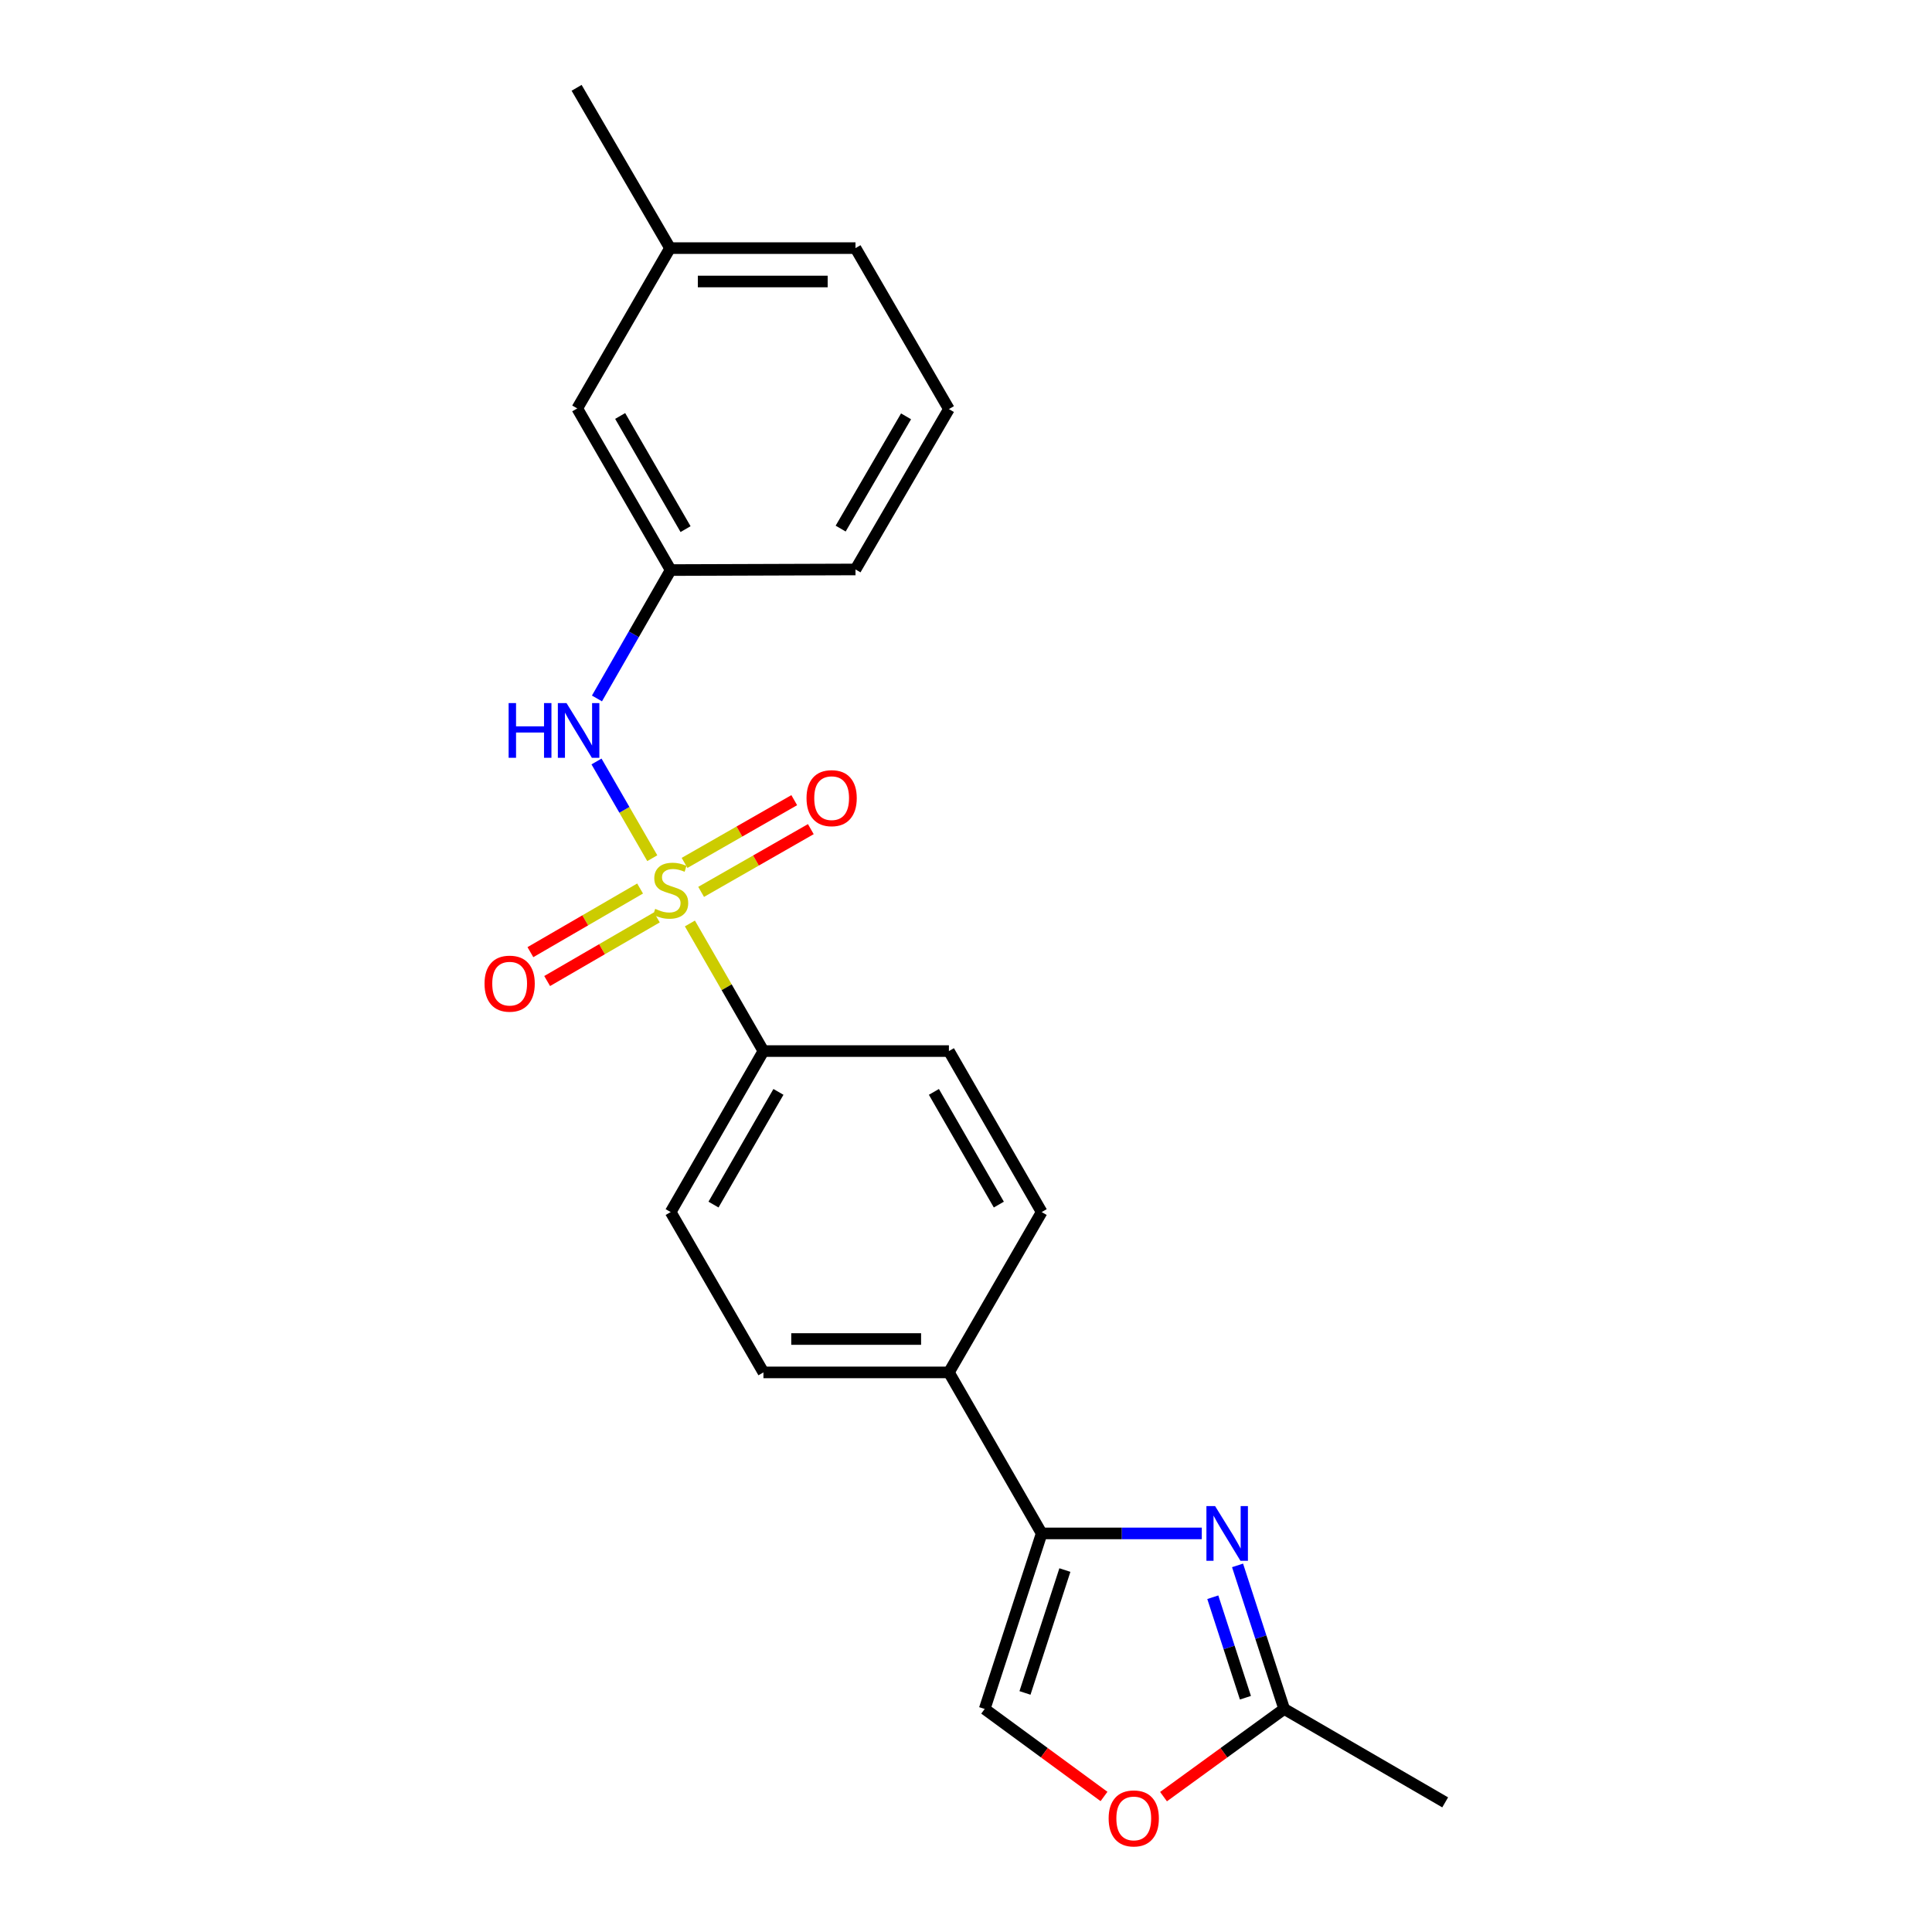 <?xml version='1.0' encoding='iso-8859-1'?>
<svg version='1.1' baseProfile='full'
              xmlns='http://www.w3.org/2000/svg'
                      xmlns:rdkit='http://www.rdkit.org/xml'
                      xmlns:xlink='http://www.w3.org/1999/xlink'
                  xml:space='preserve'
width='1000px' height='1000px' viewBox='0 0 1000 1000'>
<!-- END OF HEADER -->
<rect style='opacity:1.0;fill:#FFFFFF;stroke:none' width='1000' height='1000' x='0' y='0'> </rect>
<path class='bond-2' d='M 337.617,444.198 L 323.183,419.169' style='fill:none;fill-rule:evenodd;stroke:#CCCC00;stroke-width:6px;stroke-linecap:butt;stroke-linejoin:miter;stroke-opacity:1' />
<path class='bond-2' d='M 323.183,419.169 L 308.75,394.14' style='fill:none;fill-rule:evenodd;stroke:#0000FF;stroke-width:6px;stroke-linecap:butt;stroke-linejoin:miter;stroke-opacity:1' />
<path class='bond-5' d='M 357.094,477.987 L 376.122,511.011' style='fill:none;fill-rule:evenodd;stroke:#CCCC00;stroke-width:6px;stroke-linecap:butt;stroke-linejoin:miter;stroke-opacity:1' />
<path class='bond-5' d='M 376.122,511.011 L 395.151,544.034' style='fill:none;fill-rule:evenodd;stroke:#000000;stroke-width:6px;stroke-linecap:butt;stroke-linejoin:miter;stroke-opacity:1' />
<path class='bond-7' d='M 331.311,459.895 L 302.923,476.365' style='fill:none;fill-rule:evenodd;stroke:#CCCC00;stroke-width:6px;stroke-linecap:butt;stroke-linejoin:miter;stroke-opacity:1' />
<path class='bond-7' d='M 302.923,476.365 L 274.535,492.835' style='fill:none;fill-rule:evenodd;stroke:#FF0000;stroke-width:6px;stroke-linecap:butt;stroke-linejoin:miter;stroke-opacity:1' />
<path class='bond-7' d='M 339.981,474.841 L 311.594,491.311' style='fill:none;fill-rule:evenodd;stroke:#CCCC00;stroke-width:6px;stroke-linecap:butt;stroke-linejoin:miter;stroke-opacity:1' />
<path class='bond-7' d='M 311.594,491.311 L 283.206,507.78' style='fill:none;fill-rule:evenodd;stroke:#FF0000;stroke-width:6px;stroke-linecap:butt;stroke-linejoin:miter;stroke-opacity:1' />
<path class='bond-8' d='M 362.904,461.635 L 391.291,445.398' style='fill:none;fill-rule:evenodd;stroke:#CCCC00;stroke-width:6px;stroke-linecap:butt;stroke-linejoin:miter;stroke-opacity:1' />
<path class='bond-8' d='M 391.291,445.398 L 419.678,429.161' style='fill:none;fill-rule:evenodd;stroke:#FF0000;stroke-width:6px;stroke-linecap:butt;stroke-linejoin:miter;stroke-opacity:1' />
<path class='bond-8' d='M 354.325,446.637 L 382.712,430.4' style='fill:none;fill-rule:evenodd;stroke:#CCCC00;stroke-width:6px;stroke-linecap:butt;stroke-linejoin:miter;stroke-opacity:1' />
<path class='bond-8' d='M 382.712,430.4 L 411.098,414.162' style='fill:none;fill-rule:evenodd;stroke:#FF0000;stroke-width:6px;stroke-linecap:butt;stroke-linejoin:miter;stroke-opacity:1' />
<path class='bond-0' d='M 622.042,793.694 L 580.606,793.694' style='fill:none;fill-rule:evenodd;stroke:#0000FF;stroke-width:6px;stroke-linecap:butt;stroke-linejoin:miter;stroke-opacity:1' />
<path class='bond-0' d='M 580.606,793.694 L 539.17,793.694' style='fill:none;fill-rule:evenodd;stroke:#000000;stroke-width:6px;stroke-linecap:butt;stroke-linejoin:miter;stroke-opacity:1' />
<path class='bond-3' d='M 640.555,810.242 L 652.618,847.397' style='fill:none;fill-rule:evenodd;stroke:#0000FF;stroke-width:6px;stroke-linecap:butt;stroke-linejoin:miter;stroke-opacity:1' />
<path class='bond-3' d='M 652.618,847.397 L 664.681,884.552' style='fill:none;fill-rule:evenodd;stroke:#000000;stroke-width:6px;stroke-linecap:butt;stroke-linejoin:miter;stroke-opacity:1' />
<path class='bond-3' d='M 627.739,826.724 L 636.183,852.733' style='fill:none;fill-rule:evenodd;stroke:#0000FF;stroke-width:6px;stroke-linecap:butt;stroke-linejoin:miter;stroke-opacity:1' />
<path class='bond-3' d='M 636.183,852.733 L 644.628,878.741' style='fill:none;fill-rule:evenodd;stroke:#000000;stroke-width:6px;stroke-linecap:butt;stroke-linejoin:miter;stroke-opacity:1' />
<path class='bond-1' d='M 539.17,793.694 L 491.154,710.353' style='fill:none;fill-rule:evenodd;stroke:#000000;stroke-width:6px;stroke-linecap:butt;stroke-linejoin:miter;stroke-opacity:1' />
<path class='bond-4' d='M 539.17,793.694 L 509.671,884.552' style='fill:none;fill-rule:evenodd;stroke:#000000;stroke-width:6px;stroke-linecap:butt;stroke-linejoin:miter;stroke-opacity:1' />
<path class='bond-4' d='M 551.179,812.658 L 530.53,876.259' style='fill:none;fill-rule:evenodd;stroke:#000000;stroke-width:6px;stroke-linecap:butt;stroke-linejoin:miter;stroke-opacity:1' />
<path class='bond-10' d='M 308.986,361.519 L 328.061,328.292' style='fill:none;fill-rule:evenodd;stroke:#0000FF;stroke-width:6px;stroke-linecap:butt;stroke-linejoin:miter;stroke-opacity:1' />
<path class='bond-10' d='M 328.061,328.292 L 347.135,295.066' style='fill:none;fill-rule:evenodd;stroke:#000000;stroke-width:6px;stroke-linecap:butt;stroke-linejoin:miter;stroke-opacity:1' />
<path class='bond-17' d='M 664.681,884.552 L 748.022,932.904' style='fill:none;fill-rule:evenodd;stroke:#000000;stroke-width:6px;stroke-linecap:butt;stroke-linejoin:miter;stroke-opacity:1' />
<path class='bond-24' d='M 664.681,884.552 L 633.459,907.243' style='fill:none;fill-rule:evenodd;stroke:#000000;stroke-width:6px;stroke-linecap:butt;stroke-linejoin:miter;stroke-opacity:1' />
<path class='bond-24' d='M 633.459,907.243 L 602.236,929.934' style='fill:none;fill-rule:evenodd;stroke:#FF0000;stroke-width:6px;stroke-linecap:butt;stroke-linejoin:miter;stroke-opacity:1' />
<path class='bond-6' d='M 509.671,884.552 L 540.554,907.198' style='fill:none;fill-rule:evenodd;stroke:#000000;stroke-width:6px;stroke-linecap:butt;stroke-linejoin:miter;stroke-opacity:1' />
<path class='bond-6' d='M 540.554,907.198 L 571.438,929.844' style='fill:none;fill-rule:evenodd;stroke:#FF0000;stroke-width:6px;stroke-linecap:butt;stroke-linejoin:miter;stroke-opacity:1' />
<path class='bond-11' d='M 395.151,544.034 L 347.135,627.366' style='fill:none;fill-rule:evenodd;stroke:#000000;stroke-width:6px;stroke-linecap:butt;stroke-linejoin:miter;stroke-opacity:1' />
<path class='bond-11' d='M 402.92,565.161 L 369.309,623.493' style='fill:none;fill-rule:evenodd;stroke:#000000;stroke-width:6px;stroke-linecap:butt;stroke-linejoin:miter;stroke-opacity:1' />
<path class='bond-12' d='M 395.151,544.034 L 491.154,544.034' style='fill:none;fill-rule:evenodd;stroke:#000000;stroke-width:6px;stroke-linecap:butt;stroke-linejoin:miter;stroke-opacity:1' />
<path class='bond-9' d='M 491.154,710.353 L 539.17,627.366' style='fill:none;fill-rule:evenodd;stroke:#000000;stroke-width:6px;stroke-linecap:butt;stroke-linejoin:miter;stroke-opacity:1' />
<path class='bond-22' d='M 491.154,710.353 L 395.151,710.353' style='fill:none;fill-rule:evenodd;stroke:#000000;stroke-width:6px;stroke-linecap:butt;stroke-linejoin:miter;stroke-opacity:1' />
<path class='bond-22' d='M 476.753,693.074 L 409.551,693.074' style='fill:none;fill-rule:evenodd;stroke:#000000;stroke-width:6px;stroke-linecap:butt;stroke-linejoin:miter;stroke-opacity:1' />
<path class='bond-15' d='M 347.135,295.066 L 298.783,211.408' style='fill:none;fill-rule:evenodd;stroke:#000000;stroke-width:6px;stroke-linecap:butt;stroke-linejoin:miter;stroke-opacity:1' />
<path class='bond-15' d='M 354.842,273.871 L 320.996,215.31' style='fill:none;fill-rule:evenodd;stroke:#000000;stroke-width:6px;stroke-linecap:butt;stroke-linejoin:miter;stroke-opacity:1' />
<path class='bond-19' d='M 347.135,295.066 L 442.802,294.749' style='fill:none;fill-rule:evenodd;stroke:#000000;stroke-width:6px;stroke-linecap:butt;stroke-linejoin:miter;stroke-opacity:1' />
<path class='bond-13' d='M 347.135,627.366 L 395.151,710.353' style='fill:none;fill-rule:evenodd;stroke:#000000;stroke-width:6px;stroke-linecap:butt;stroke-linejoin:miter;stroke-opacity:1' />
<path class='bond-14' d='M 491.154,544.034 L 539.17,627.366' style='fill:none;fill-rule:evenodd;stroke:#000000;stroke-width:6px;stroke-linecap:butt;stroke-linejoin:miter;stroke-opacity:1' />
<path class='bond-14' d='M 483.385,565.161 L 516.996,623.493' style='fill:none;fill-rule:evenodd;stroke:#000000;stroke-width:6px;stroke-linecap:butt;stroke-linejoin:miter;stroke-opacity:1' />
<path class='bond-16' d='M 298.783,211.408 L 346.799,128.422' style='fill:none;fill-rule:evenodd;stroke:#000000;stroke-width:6px;stroke-linecap:butt;stroke-linejoin:miter;stroke-opacity:1' />
<path class='bond-21' d='M 346.799,128.422 L 298.447,45.455' style='fill:none;fill-rule:evenodd;stroke:#000000;stroke-width:6px;stroke-linecap:butt;stroke-linejoin:miter;stroke-opacity:1' />
<path class='bond-23' d='M 346.799,128.422 L 442.802,128.422' style='fill:none;fill-rule:evenodd;stroke:#000000;stroke-width:6px;stroke-linecap:butt;stroke-linejoin:miter;stroke-opacity:1' />
<path class='bond-23' d='M 361.199,145.7 L 428.401,145.7' style='fill:none;fill-rule:evenodd;stroke:#000000;stroke-width:6px;stroke-linecap:butt;stroke-linejoin:miter;stroke-opacity:1' />
<path class='bond-18' d='M 491.154,211.744 L 442.802,294.749' style='fill:none;fill-rule:evenodd;stroke:#000000;stroke-width:6px;stroke-linecap:butt;stroke-linejoin:miter;stroke-opacity:1' />
<path class='bond-18' d='M 468.97,215.497 L 435.124,273.601' style='fill:none;fill-rule:evenodd;stroke:#000000;stroke-width:6px;stroke-linecap:butt;stroke-linejoin:miter;stroke-opacity:1' />
<path class='bond-20' d='M 491.154,211.744 L 442.802,128.422' style='fill:none;fill-rule:evenodd;stroke:#000000;stroke-width:6px;stroke-linecap:butt;stroke-linejoin:miter;stroke-opacity:1' />
<path  class='atom-0' d='M 339.135 470.423
Q 339.455 470.543, 340.775 471.103
Q 342.095 471.663, 343.535 472.023
Q 345.015 472.343, 346.455 472.343
Q 349.135 472.343, 350.695 471.063
Q 352.255 469.743, 352.255 467.463
Q 352.255 465.903, 351.455 464.943
Q 350.695 463.983, 349.495 463.463
Q 348.295 462.943, 346.295 462.343
Q 343.775 461.583, 342.255 460.863
Q 340.775 460.143, 339.695 458.623
Q 338.655 457.103, 338.655 454.543
Q 338.655 450.983, 341.055 448.783
Q 343.495 446.583, 348.295 446.583
Q 351.575 446.583, 355.295 448.143
L 354.375 451.223
Q 350.975 449.823, 348.415 449.823
Q 345.655 449.823, 344.135 450.983
Q 342.615 452.103, 342.655 454.063
Q 342.655 455.583, 343.415 456.503
Q 344.215 457.423, 345.335 457.943
Q 346.495 458.463, 348.415 459.063
Q 350.975 459.863, 352.495 460.663
Q 354.015 461.463, 355.095 463.103
Q 356.215 464.703, 356.215 467.463
Q 356.215 471.383, 353.575 473.503
Q 350.975 475.583, 346.615 475.583
Q 344.095 475.583, 342.175 475.023
Q 340.295 474.503, 338.055 473.583
L 339.135 470.423
' fill='#CCCC00'/>
<path  class='atom-1' d='M 628.922 779.534
L 638.202 794.534
Q 639.122 796.014, 640.602 798.694
Q 642.082 801.374, 642.162 801.534
L 642.162 779.534
L 645.922 779.534
L 645.922 807.854
L 642.042 807.854
L 632.082 791.454
Q 630.922 789.534, 629.682 787.334
Q 628.482 785.134, 628.122 784.454
L 628.122 807.854
L 624.442 807.854
L 624.442 779.534
L 628.922 779.534
' fill='#0000FF'/>
<path  class='atom-3' d='M 263.264 363.912
L 267.104 363.912
L 267.104 375.952
L 281.584 375.952
L 281.584 363.912
L 285.424 363.912
L 285.424 392.232
L 281.584 392.232
L 281.584 379.152
L 267.104 379.152
L 267.104 392.232
L 263.264 392.232
L 263.264 363.912
' fill='#0000FF'/>
<path  class='atom-3' d='M 293.224 363.912
L 302.504 378.912
Q 303.424 380.392, 304.904 383.072
Q 306.384 385.752, 306.464 385.912
L 306.464 363.912
L 310.224 363.912
L 310.224 392.232
L 306.344 392.232
L 296.384 375.832
Q 295.224 373.912, 293.984 371.712
Q 292.784 369.512, 292.424 368.832
L 292.424 392.232
L 288.744 392.232
L 288.744 363.912
L 293.224 363.912
' fill='#0000FF'/>
<path  class='atom-7' d='M 573.83 941.21
Q 573.83 934.41, 577.19 930.61
Q 580.55 926.81, 586.83 926.81
Q 593.11 926.81, 596.47 930.61
Q 599.83 934.41, 599.83 941.21
Q 599.83 948.09, 596.43 952.01
Q 593.03 955.89, 586.83 955.89
Q 580.59 955.89, 577.19 952.01
Q 573.83 948.13, 573.83 941.21
M 586.83 952.69
Q 591.15 952.69, 593.47 949.81
Q 595.83 946.89, 595.83 941.21
Q 595.83 935.65, 593.47 932.85
Q 591.15 930.01, 586.83 930.01
Q 582.51 930.01, 580.15 932.81
Q 577.83 935.61, 577.83 941.21
Q 577.83 946.93, 580.15 949.81
Q 582.51 952.69, 586.83 952.69
' fill='#FF0000'/>
<path  class='atom-8' d='M 250.793 509.134
Q 250.793 502.334, 254.153 498.534
Q 257.513 494.734, 263.793 494.734
Q 270.073 494.734, 273.433 498.534
Q 276.793 502.334, 276.793 509.134
Q 276.793 516.014, 273.393 519.934
Q 269.993 523.814, 263.793 523.814
Q 257.553 523.814, 254.153 519.934
Q 250.793 516.054, 250.793 509.134
M 263.793 520.614
Q 268.113 520.614, 270.433 517.734
Q 272.793 514.814, 272.793 509.134
Q 272.793 503.574, 270.433 500.774
Q 268.113 497.934, 263.793 497.934
Q 259.473 497.934, 257.113 500.734
Q 254.793 503.534, 254.793 509.134
Q 254.793 514.854, 257.113 517.734
Q 259.473 520.614, 263.793 520.614
' fill='#FF0000'/>
<path  class='atom-9' d='M 417.457 413.122
Q 417.457 406.322, 420.817 402.522
Q 424.177 398.722, 430.457 398.722
Q 436.737 398.722, 440.097 402.522
Q 443.457 406.322, 443.457 413.122
Q 443.457 420.002, 440.057 423.922
Q 436.657 427.802, 430.457 427.802
Q 424.217 427.802, 420.817 423.922
Q 417.457 420.042, 417.457 413.122
M 430.457 424.602
Q 434.777 424.602, 437.097 421.722
Q 439.457 418.802, 439.457 413.122
Q 439.457 407.562, 437.097 404.762
Q 434.777 401.922, 430.457 401.922
Q 426.137 401.922, 423.777 404.722
Q 421.457 407.522, 421.457 413.122
Q 421.457 418.842, 423.777 421.722
Q 426.137 424.602, 430.457 424.602
' fill='#FF0000'/>
</svg>
